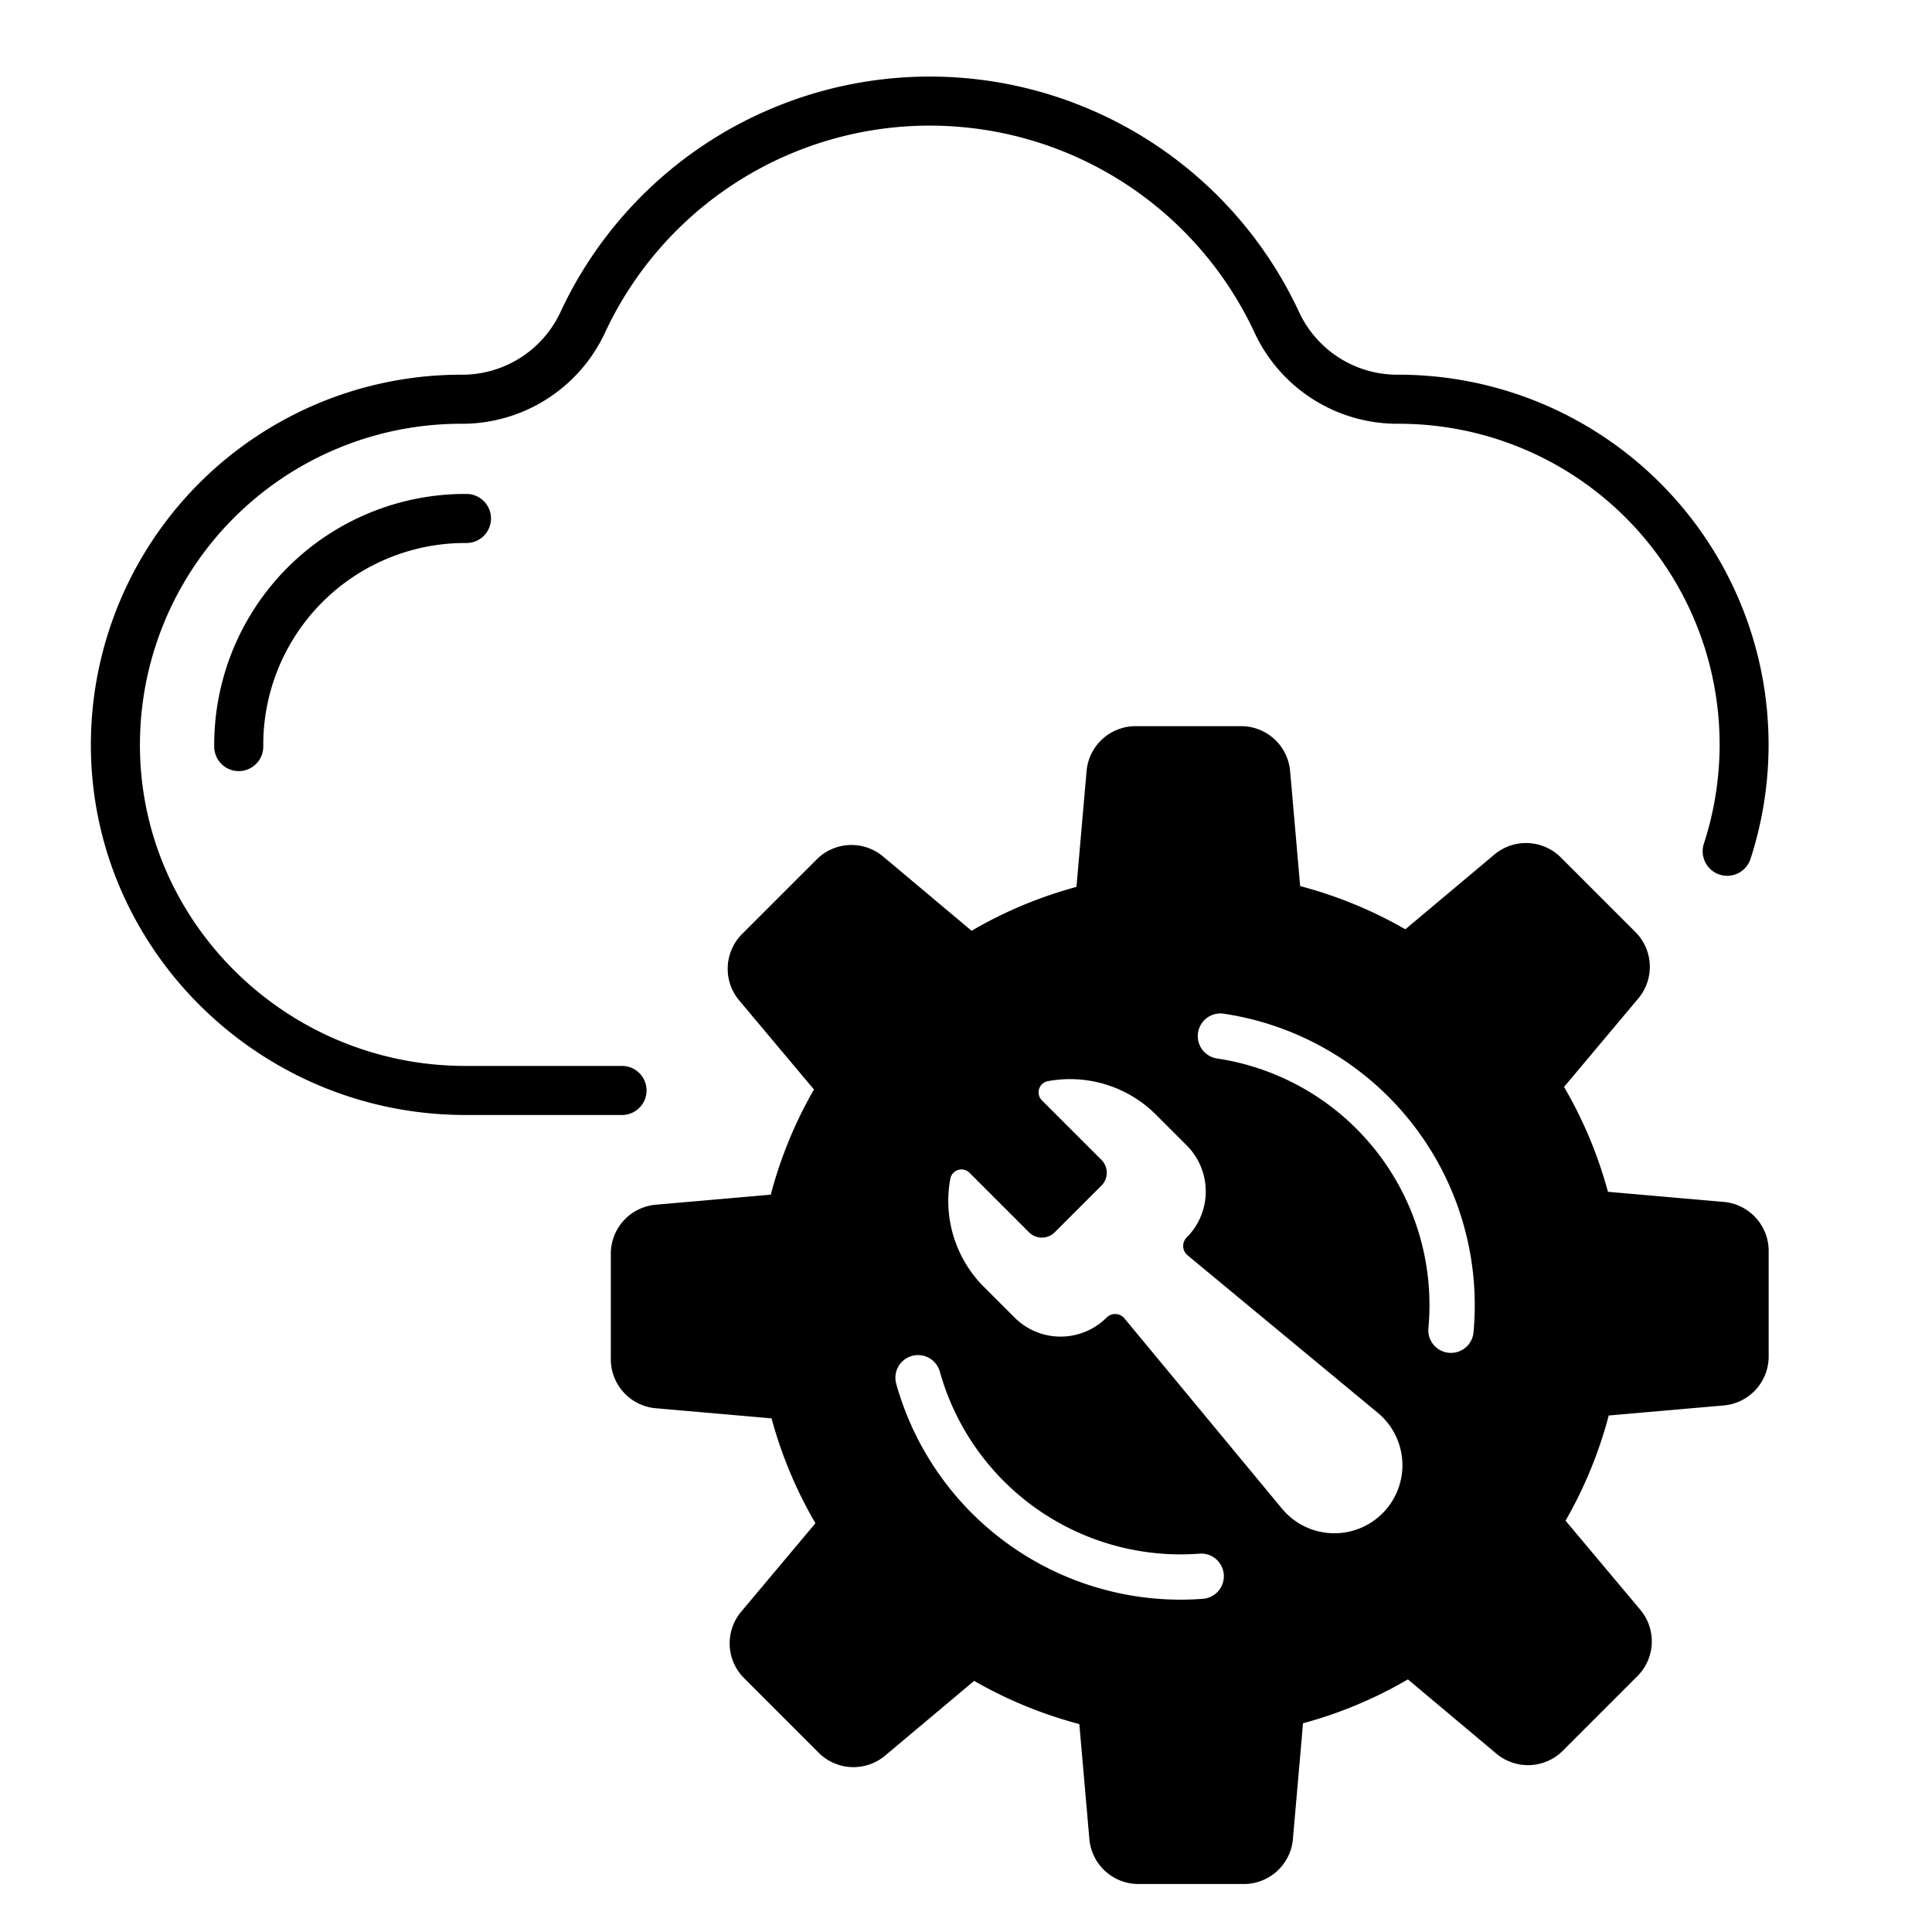 <?xml version="1.0" ?><svg viewBox="0 0 512 512" xmlns="http://www.w3.org/2000/svg"><g id="Cloud_repairing_update"><path d="M171.344,288.982a6.5,6.5,0,0,0-6.5-6.5H123.323c-47.207,0-85.892-37.882-86.237-84.444a85.088,85.088,0,0,1,85.087-85.736h.355a41.756,41.756,0,0,0,37.766-24.062,94.941,94.941,0,0,1,172.213-.001,41.745,41.745,0,0,0,37.747,24.064h.373A84.978,84.978,0,0,1,451.55,223.567a6.5,6.5,0,1,0,12.352,4.057A98.047,98.047,0,0,0,370.627,99.301h-.355a28.715,28.715,0,0,1-25.976-16.543,107.942,107.942,0,0,0-195.791,0A28.721,28.721,0,0,1,122.51,99.301h-.337a98.09,98.09,0,0,0-98.087,98.832c.398,53.679,44.915,97.349,99.237,97.349h41.52A6.5,6.5,0,0,0,171.344,288.982Z"/><path d="M123.256,130.902A66.489,66.489,0,0,0,56.768,197.9a6.5,6.5,0,0,0,6.499,6.451h.05a6.501,6.501,0,0,0,6.451-6.549,53.489,53.489,0,0,1,53.47-53.9l.356.001h.018a6.5,6.5,0,0,0,.018-13Z"/><path d="M456.74,318.515l-30.551-2.669a.101.101,0,0,1-.088-.079,114.252,114.252,0,0,0-11.57-27.648.105.105,0,0,1,.003-.125l19.589-23.34a13.042,13.042,0,0,0-.771-17.706L413.683,227.28a13.045,13.045,0,0,0-17.707-.772l-23.493,19.718a.1.1,0,0,1-.123.004,114.278,114.278,0,0,0-27.73-11.386.1.1,0,0,1-.079-.087l-2.65-30.343A13.045,13.045,0,0,0,328.833,192.44H301.014a13.042,13.042,0,0,0-13.065,11.975L285.28,234.965a.101.101,0,0,1-.079.089,114.194,114.194,0,0,0-27.648,11.569.108.108,0,0,1-.125-.002l-23.339-19.59a13.04,13.04,0,0,0-17.706.771l-19.671,19.669a13.045,13.045,0,0,0-.771,17.707L215.66,288.674a.103.103,0,0,1,.005.121,114.163,114.163,0,0,0-11.387,27.732.102.102,0,0,1-.088.079l-30.343,2.65a13.045,13.045,0,0,0-11.974,13.066V360.14a13.042,13.042,0,0,0,11.975,13.066l30.551,2.669a.099.099,0,0,1,.088.078,114.231,114.231,0,0,0,11.57,27.648.106.106,0,0,1-.002.125l-19.59,23.339a13.043,13.043,0,0,0,.77,17.706l19.67,19.671a13.04,13.04,0,0,0,17.707.771l23.494-19.718a.1.1,0,0,1,.122-.004,114.225,114.225,0,0,0,27.729,11.385.103.103,0,0,1,.082.088l2.65,30.343a13.045,13.045,0,0,0,13.066,11.974h27.817A13.042,13.042,0,0,0,342.64,487.306l2.669-30.551a.101.101,0,0,1,.079-.088,114.19,114.19,0,0,0,27.647-11.57.105.105,0,0,1,.125.003l23.34,19.589a13.041,13.041,0,0,0,17.706-.771l19.669-19.669a13.042,13.042,0,0,0,.772-17.707L414.93,403.048a.102.102,0,0,1-.004-.123,114.278,114.278,0,0,0,11.386-27.73.1.1,0,0,1,.087-.079l30.341-2.651a13.042,13.042,0,0,0,11.976-13.066V331.58A13.042,13.042,0,0,0,456.74,318.515ZM318.72,423.703c-1.964.149-3.97.225-5.961.225a78.271,78.271,0,0,1-75.251-57.214,6,6,0,1,1,11.566-3.199,66.236,66.236,0,0,0,63.685,48.413c1.69,0,3.391-.063,5.055-.189a6,6,0,1,1,.906,11.965Zm47.653-22.654a18.033,18.033,0,0,1-26.641-1.25l-41.746-50.413a3.194,3.194,0,0,0-4.719-.222,17.249,17.249,0,0,1-24.394,0l-8.121-8.121a32.205,32.205,0,0,1-8.912-28.637,3.008,3.008,0,0,1,5.085-1.615l15.782,15.782a4.814,4.814,0,0,0,6.807,0l12.384-12.384a4.814,4.814,0,0,0,0-6.807l-15.783-15.782a3.009,3.009,0,0,1,1.615-5.085,32.206,32.206,0,0,1,28.637,8.911l8.121,8.121a17.249,17.249,0,0,1,0,24.393l0,0a3.195,3.195,0,0,0,.222,4.719l50.413,41.746A18.033,18.033,0,0,1,366.373,401.049ZM390.496,353.08a6.001,6.001,0,0,1-5.968,5.45c-.184,0-.37-.008-.557-.025a6,6,0,0,1-5.425-6.524c.185-2.015.279-4.073.279-6.12A66.087,66.087,0,0,0,322.542,280.51a6,6,0,0,1,1.762-11.87,78.087,78.087,0,0,1,66.522,77.221C390.826,348.273,390.715,350.701,390.496,353.08Z"/></g></svg>